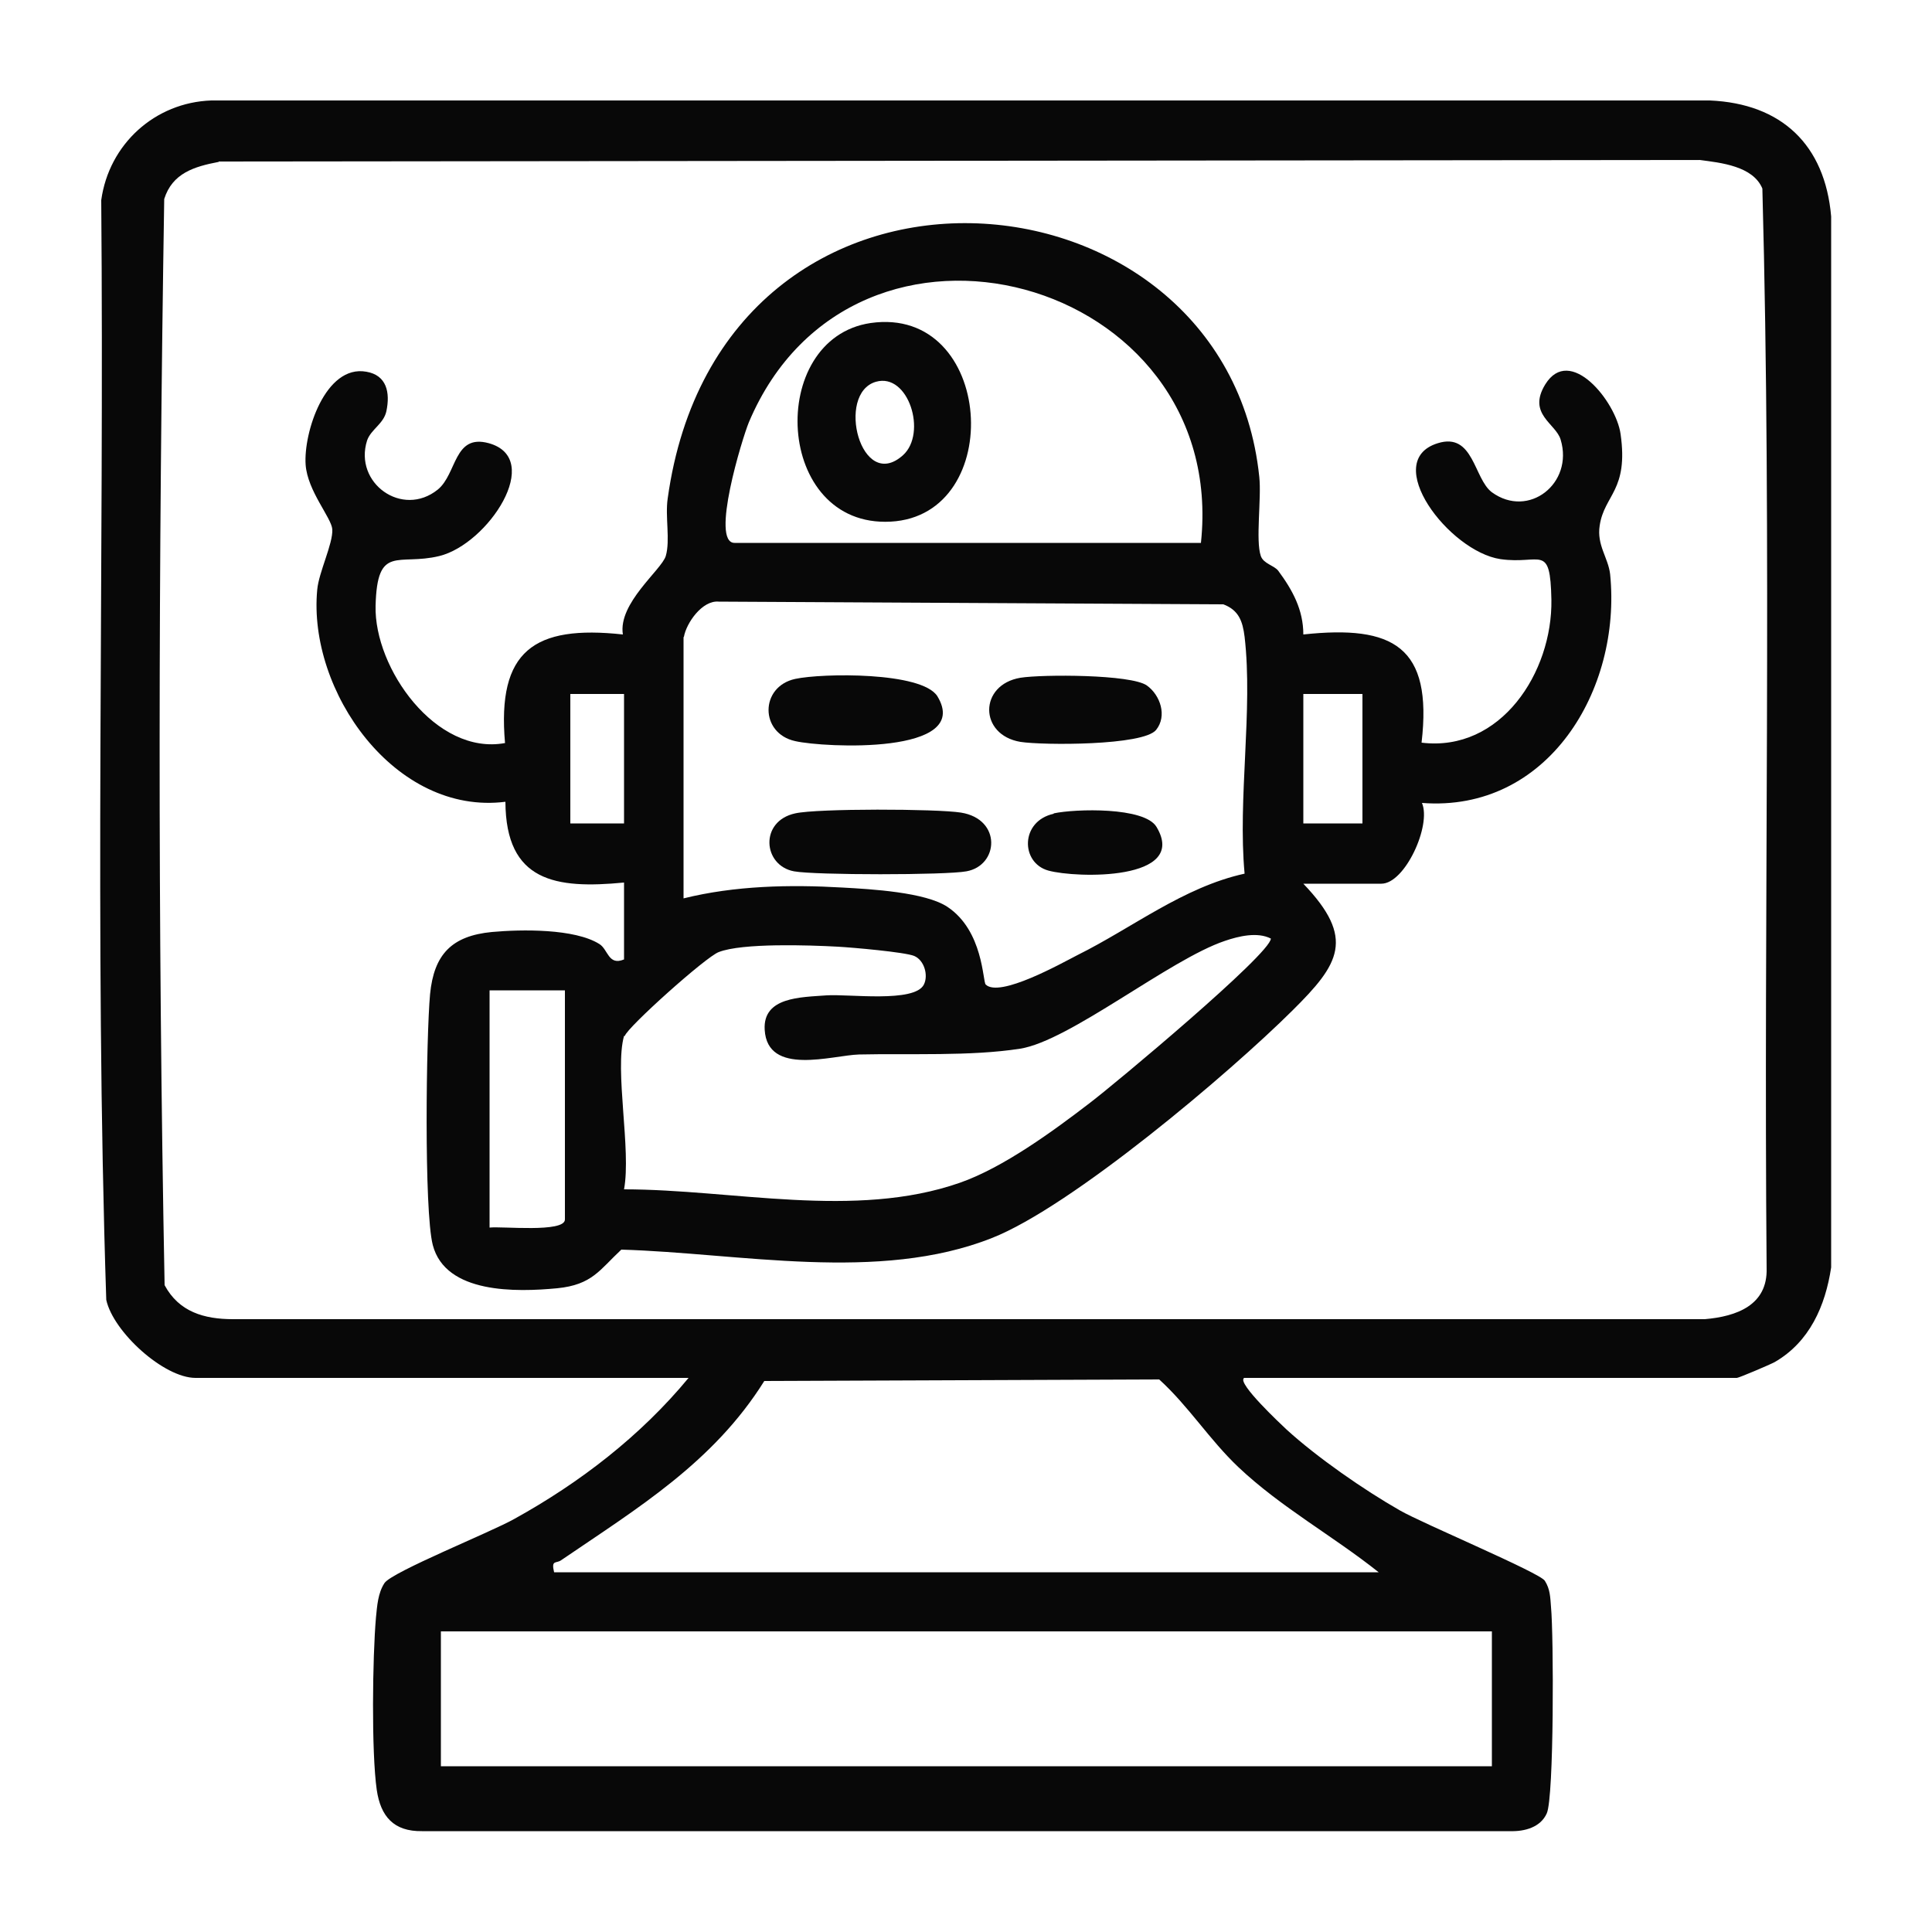 <svg xmlns="http://www.w3.org/2000/svg" id="Capa_1" data-name="Capa 1" viewBox="0 0 50 50"><path d="M32.19,35.67c-.16.14.95,1.18,1.11,1.33.79.72,2,1.56,2.93,2.09.59.34,3.62,1.61,3.75,1.82.14.22.14.43.16.68.07.72.08,4.93-.11,5.34-.16.36-.57.47-.94.46H10.92c-.73.01-1.07-.38-1.17-1.07-.14-.98-.11-3.44-.02-4.46.03-.3.05-.63.22-.89.19-.29,2.76-1.32,3.36-1.66,1.7-.94,3.27-2.15,4.51-3.65H5.06c-.82,0-2.13-1.19-2.31-2.02-.31-9.45-.05-18.98-.13-28.46.2-1.45,1.39-2.53,2.85-2.58h38.78c1.86.08,2.98,1.15,3.14,3v27.2c-.15,1-.56,1.93-1.46,2.45-.13.07-.93.41-.98.41h-12.76ZM5.66,4.19c-.63.12-1.2.29-1.41.96-.15,9.35-.17,18.77.01,28.11.37.69,1.02.88,1.77.88h38.09c.82-.07,1.63-.36,1.6-1.32-.08-9.31.14-18.65-.11-27.94-.24-.58-1.07-.67-1.63-.74l-38.32.04ZM35.68,40.69c-1.18-.94-2.53-1.68-3.63-2.72-.75-.71-1.29-1.58-2.05-2.27l-10.22.04c-1.32,2.11-3.28,3.29-5.26,4.64-.13.09-.26-.02-.18.31h21.34ZM38.61,42.22H11.41v3.49h27.2v-3.49Z" fill="#080808"></path><path d="M16.15,22.84c-1.77.17-3.06-.02-3.07-2.09-2.86.36-5.12-2.87-4.87-5.49.04-.45.41-1.19.39-1.56-.02-.3-.64-.99-.69-1.67-.06-.83.51-2.6,1.57-2.41.53.09.62.54.52,1.02-.07.33-.4.47-.5.76-.35,1.1.91,2.01,1.83,1.27.5-.41.41-1.45,1.32-1.2,1.44.4-.02,2.61-1.28,2.92-1.07.26-1.61-.32-1.65,1.29s1.56,3.88,3.35,3.55c-.21-2.39.75-3.06,3.05-2.81-.13-.81,1-1.67,1.11-2.03.12-.41-.02-1.02.05-1.49,1.38-9.95,14.45-8.86,15.31-.56.06.56-.1,1.65.04,2.05.07.2.34.24.45.38.37.5.65,1.01.65,1.65,2.33-.25,3.35.31,3.06,2.8,2.05.25,3.39-1.82,3.36-3.7-.03-1.48-.27-.9-1.32-1.05-1.33-.2-3.11-2.54-1.62-3,.93-.29.93.92,1.4,1.27.95.69,2.12-.23,1.78-1.36-.12-.42-.87-.66-.4-1.43.64-1.04,1.83.44,1.95,1.28.21,1.47-.42,1.57-.54,2.37-.08.51.22.83.27,1.26.3,2.99-1.61,6.17-4.87,5.92.25.58-.44,2.09-1.05,2.09h-2.02c1.36,1.42.93,2.08-.28,3.28-1.64,1.63-5.72,5.08-7.78,5.89-2.93,1.16-6.52.39-9.59.3-.56.52-.75.91-1.66,1-1.05.1-2.89.15-3.22-1.12-.23-.9-.17-5.4-.07-6.49.1-1.03.56-1.51,1.6-1.61.77-.07,2.14-.09,2.78.31.23.14.23.57.64.4v-1.95ZM31.08,14.05c.73-6.88-8.98-9.56-11.7-3.12-.17.41-1,3.12-.37,3.12h12.06ZM17.69,16.49v6.76c1.33-.33,2.75-.36,4.12-.28.73.04,2.14.12,2.71.5.93.62.91,1.93.99,2.01.36.35,1.96-.55,2.37-.76,1.43-.71,2.74-1.76,4.33-2.11-.18-1.94.22-4.24,0-6.13-.05-.4-.15-.69-.55-.84l-13.06-.07c-.43-.04-.84.56-.9.91ZM16.15,17.96h-1.39v3.35h1.39v-3.35ZM35.26,17.96h-1.53v3.35h1.53v-3.35ZM16.15,26.81c-.25.89.19,2.95,0,3.97,2.81,0,5.97.78,8.69-.17,1.12-.39,2.42-1.34,3.37-2.07.62-.47,4.67-3.85,4.68-4.25-.35-.18-.84-.06-1.19.06-1.43.48-4.02,2.59-5.3,2.79s-2.86.12-4.17.15c-.69.02-2.37.57-2.44-.64-.05-.85.93-.84,1.6-.89.57-.04,2.28.2,2.52-.28.12-.24.01-.63-.25-.74-.24-.1-1.61-.22-1.98-.24-.73-.04-2.47-.1-3.08.14-.33.12-2.37,1.95-2.43,2.17ZM14.62,25.63h-1.95v6.14c.3-.04,1.95.14,1.95-.21v-5.93Z" fill="#080808"></path><path d="M20.58,21.05c.57-.13,3.67-.12,4.29-.02,1.06.17.98,1.37.14,1.52-.54.1-3.91.1-4.46,0-.81-.15-.9-1.3.03-1.5Z" fill="#080808"></path><path d="M20.58,17.57c.69-.15,3.28-.19,3.68.45.92,1.52-2.94,1.33-3.68,1.16-.92-.2-.92-1.41,0-1.61Z" fill="#080808"></path><path d="M29.92,18.89c-.33.41-2.93.4-3.51.31-1.08-.18-1.08-1.48,0-1.66.57-.09,2.86-.09,3.27.2.35.25.53.79.24,1.15Z" fill="#080808"></path><path d="M27.27,21.05c.56-.12,2.35-.17,2.66.35.84,1.4-2.08,1.33-2.8,1.13s-.73-1.28.14-1.47Z" fill="#080808"></path><path d="M22.53,8.36c3.2-.46,3.53,4.98.52,5.14s-3.22-4.74-.52-5.14ZM23.37,11.78c.63-.57.14-2.14-.7-1.9-1.05.3-.39,2.88.7,1.9Z" fill="#080808"></path></svg>